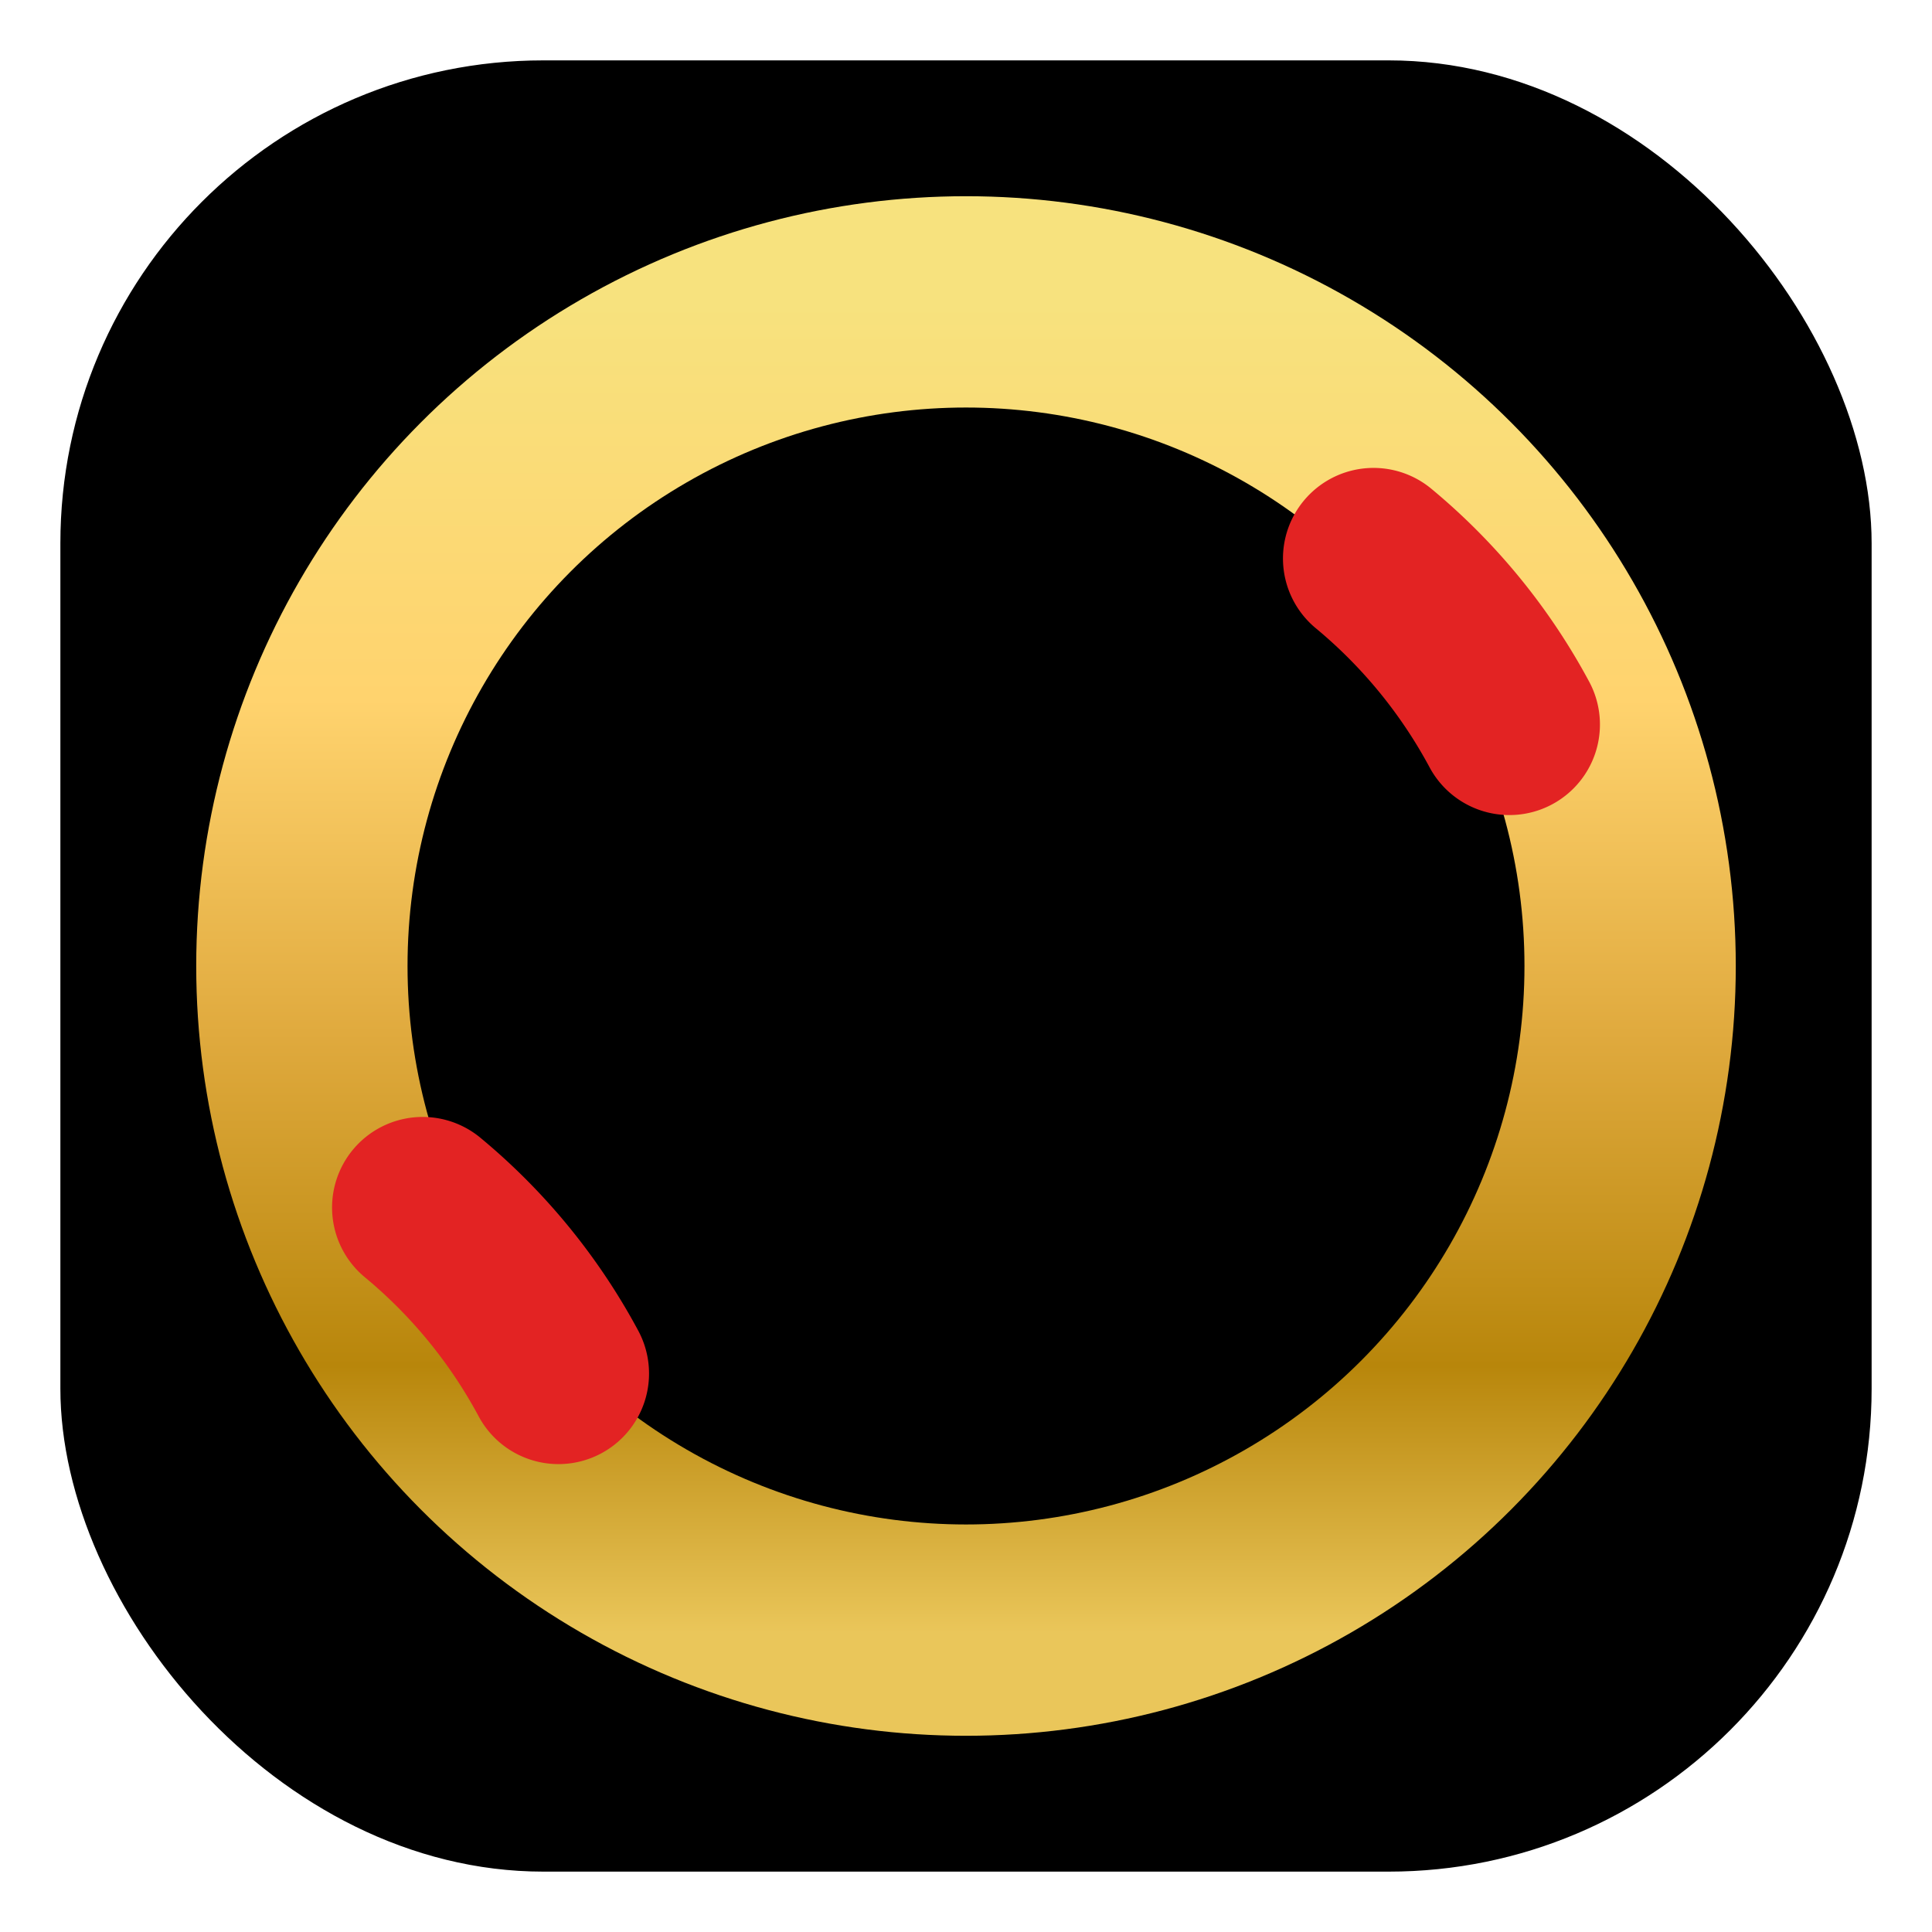 <!-- assets/favicon.svg -->
<svg xmlns="http://www.w3.org/2000/svg" viewBox="0 0 64 64">
  <defs>
    <!-- gold gradient -->
    <linearGradient id="g" x1="0" y1="0" x2="0" y2="1">
      <stop offset="0"   stop-color="#F7E27E"/>
      <stop offset=".3"  stop-color="#FFD36E"/>
      <stop offset=".55" stop-color="#E0AA3E"/>
      <stop offset=".8"  stop-color="#B8860B"/>
      <stop offset="1"   stop-color="#EAC65A"/>
    </linearGradient>
  </defs>

  <!-- dark badge background for maximum contrast -->
  <rect x="2" y="2" width="60" height="60" rx="16" fill="#000"/>

  <!-- gold outer ring -->
  <circle cx="32" cy="32" r="22" fill="none" stroke="url(#g)" stroke-width="7"/>

  <!-- red accent swooshes -->
  <g fill="none" stroke="#E32323" stroke-linecap="round" stroke-width="6">
    <!-- top-right sweep -->
    <path d="M45.5 18.5A18.5 18.5 0 0 1 50 24"/>
    <!-- bottom-left sweep -->
    <path d="M14 40a18.5 18.5 0 0 1 4.5 5.5"/>
  </g>
</svg>
